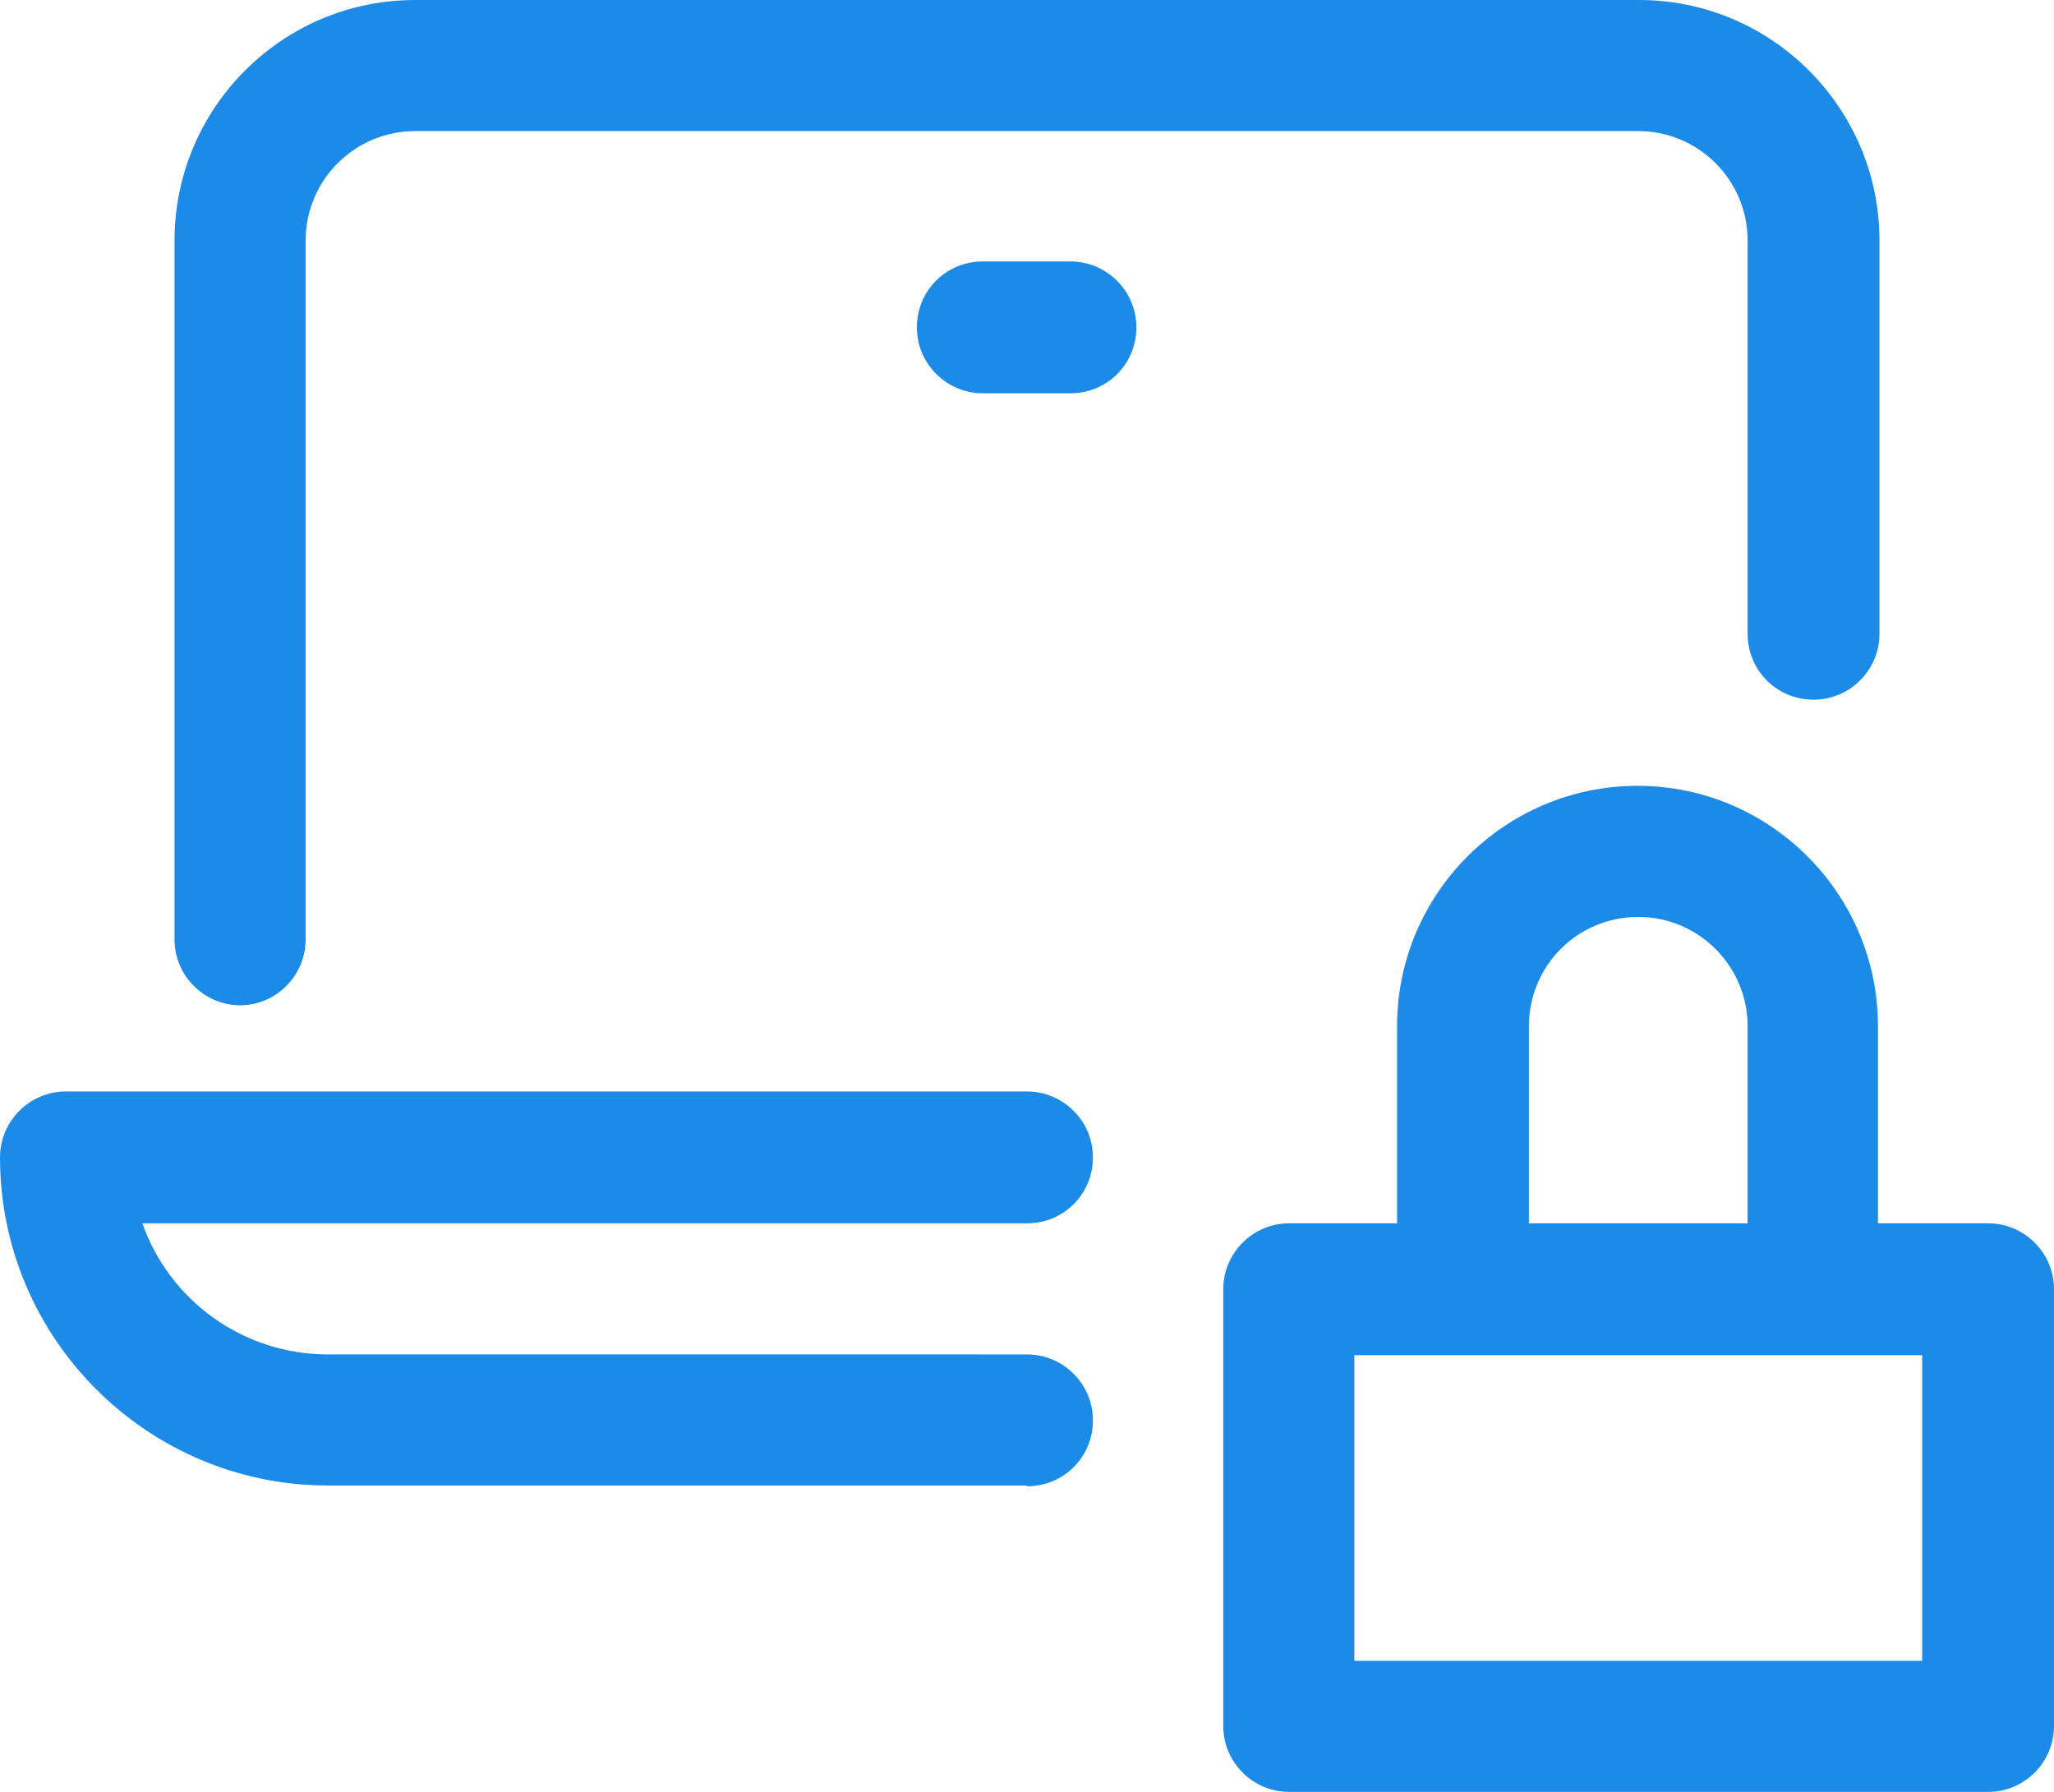 <?xml version="1.0" encoding="UTF-8"?><svg id="Layer_1" xmlns="http://www.w3.org/2000/svg" viewBox="0 0 27.42 23.92"><defs><style>.cls-1{fill:#1b8be7;}</style></defs><path class="cls-1" d="M26.54,23.92h-9.33c-.48,0-.88-.39-.88-.88v-5.83c0-.48,.39-.88,.88-.88h9.33c.48,0,.88,.39,.88,.88v5.83c0,.48-.39,.88-.88,.88Zm-8.46-1.75h7.58v-4.08h-7.58v4.08Z"/><path class="cls-1" d="M24.21,18.08c-.48,0-.88-.39-.88-.88v-3.5c0-.8-.65-1.46-1.46-1.46s-1.46,.65-1.46,1.46v3.5c0,.48-.39,.88-.88,.88s-.88-.39-.88-.88v-3.5c0-1.77,1.44-3.21,3.21-3.21s3.21,1.44,3.21,3.21v3.5c0,.48-.39,.88-.88,.88Z"/><path class="cls-1" d="M13.71,19.83H4.38c-2.41,0-4.38-1.96-4.38-4.38,0-.48,.39-.88,.88-.88H13.71c.48,0,.88,.39,.88,.88s-.39,.88-.88,.88H1.9c.36,1.02,1.33,1.75,2.48,1.75H13.71c.48,0,.88,.39,.88,.88s-.39,.88-.88,.88Z"/><path class="cls-1" d="M3.21,13.42c-.48,0-.88-.39-.88-.88V3.21C2.33,1.44,3.77,0,5.54,0H21.88c1.77,0,3.21,1.44,3.21,3.21v5.25c0,.48-.39,.88-.88,.88s-.88-.39-.88-.88V3.21c0-.8-.65-1.46-1.46-1.46H5.54c-.8,0-1.46,.65-1.46,1.46V12.54c0,.48-.39,.88-.88,.88Z"/><path class="cls-1" d="M14.29,5.25h-1.17c-.48,0-.88-.39-.88-.88s.39-.88,.88-.88h1.17c.48,0,.88,.39,.88,.88s-.39,.88-.88,.88Z"/></svg>